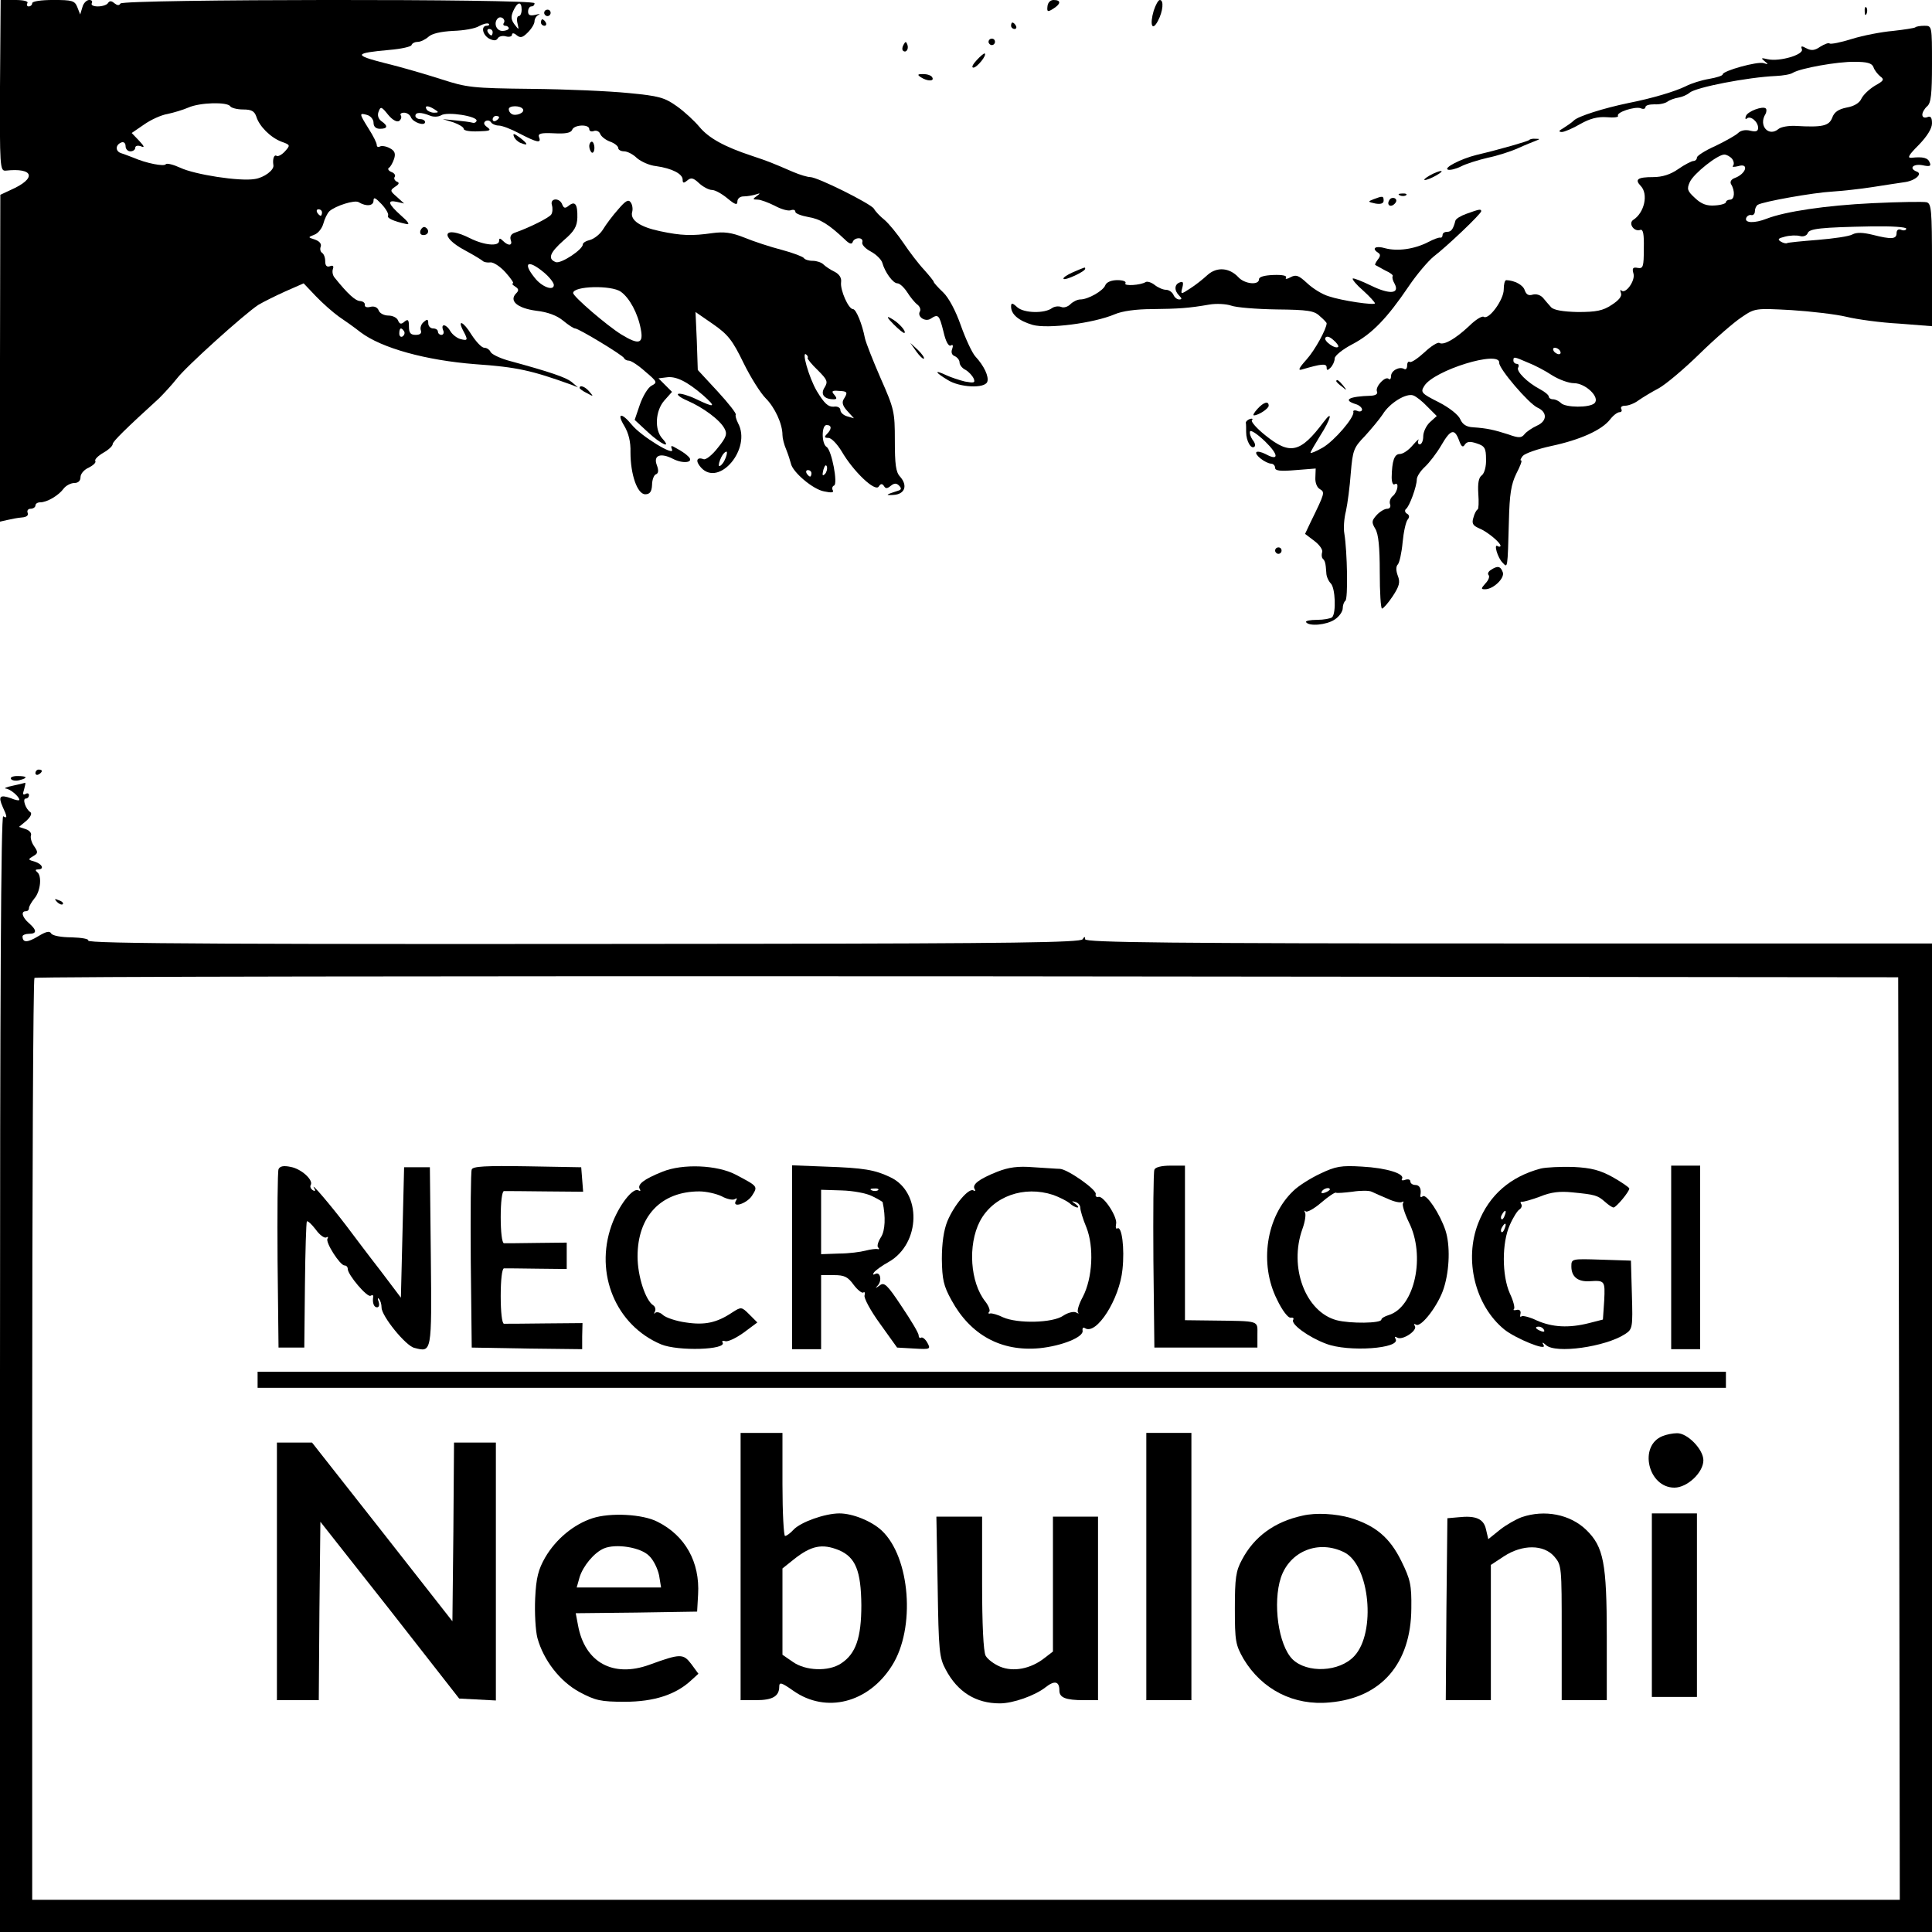 <?xml version="1.0" standalone="no"?>
<!DOCTYPE svg PUBLIC "-//W3C//DTD SVG 20010904//EN"
 "http://www.w3.org/TR/2001/REC-SVG-20010904/DTD/svg10.dtd">
<svg version="1.0" xmlns="http://www.w3.org/2000/svg"
 width="600pt" height="600pt" viewBox="0 0 600 600"
 preserveAspectRatio="xMidYMid meet">
<g transform="translate(0,600) scale(0.1,-0.1)"
fill="#000000" stroke="none">
<path d="M0 5734 c-1 -249 0 -265 17 -264 89 10 98 -24 16 -60 l-32 -15 -1
-508 0 -507 22 5 c13 3 33 7 46 8 14 1 21 6 18 14 -3 7 1 13 9 13 8 0 15 5 15
10 0 6 7 10 15 10 21 0 57 21 73 43 7 9 22 17 33 17 12 0 19 7 19 18 0 11 12
24 26 30 14 7 23 16 20 20 -3 5 8 16 25 26 16 9 29 21 29 27 0 8 43 50 144
142 15 15 40 42 55 61 28 37 209 200 253 229 15 9 53 28 84 42 l57 25 38 -40
c21 -22 53 -50 71 -63 18 -12 49 -34 68 -49 65 -49 202 -87 356 -99 129 -9
174 -19 299 -64 l20 -8 -20 17 c-18 14 -63 30 -199 67 -27 8 -51 20 -53 27 -3
6 -11 12 -19 12 -8 0 -25 18 -40 41 -25 41 -45 49 -25 11 15 -28 14 -31 -9
-25 -11 3 -25 14 -31 24 -12 22 -31 26 -23 4 4 -8 1 -15 -5 -15 -6 0 -11 5
-11 10 0 6 -7 10 -15 10 -8 0 -15 7 -15 16 0 13 -3 14 -14 4 -8 -6 -12 -18 -9
-26 3 -9 -2 -14 -16 -14 -16 0 -21 6 -21 26 0 21 -3 24 -14 15 -10 -9 -15 -8
-20 4 -3 8 -16 15 -30 15 -13 0 -27 7 -30 16 -4 10 -14 14 -26 11 -11 -3 -18
0 -17 6 1 6 -5 11 -14 12 -15 0 -39 22 -80 73 -6 7 -8 19 -5 27 3 9 0 12 -10
8 -9 -3 -14 2 -14 15 0 12 -4 23 -10 27 -5 3 -7 12 -4 19 3 9 -4 17 -18 22
-22 7 -22 7 -2 15 12 4 24 20 28 34 4 15 12 32 19 39 19 17 79 36 91 28 23
-14 46 -12 46 5 0 12 6 9 25 -11 14 -15 23 -31 20 -36 -4 -7 16 -17 58 -26 11
-2 4 8 -18 27 -40 36 -44 49 -12 42 l22 -5 -23 21 c-21 18 -21 20 -5 31 13 8
14 13 5 16 -6 3 -10 10 -6 15 3 5 -2 12 -11 15 -9 4 -12 10 -7 13 5 3 12 16
16 28 5 16 2 25 -14 33 -11 6 -25 8 -30 5 -6 -3 -10 -1 -10 5 0 6 -11 28 -25
50 -30 48 -30 50 -5 43 11 -3 20 -14 20 -24 0 -12 7 -19 20 -19 24 0 26 9 4
24 -9 7 -13 18 -8 30 6 16 9 15 29 -10 13 -16 27 -24 34 -20 6 4 9 12 6 17 -4
5 1 9 10 9 8 0 18 -6 21 -14 6 -16 44 -29 44 -15 0 5 -7 9 -15 9 -8 0 -15 5
-15 10 0 12 17 12 45 1 11 -5 27 -4 35 1 19 12 113 -3 110 -17 -1 -5 -7 -8
-13 -6 -7 2 -30 5 -52 7 l-40 4 33 -10 c17 -6 32 -15 32 -20 0 -6 20 -9 45 -8
37 1 42 3 28 13 -11 8 -12 14 -5 19 6 3 13 2 17 -4 3 -5 14 -10 24 -10 10 0
39 -11 65 -25 54 -28 68 -31 60 -11 -4 11 5 14 46 12 36 -2 53 1 57 11 6 16
53 18 53 2 0 -6 6 -9 14 -6 8 3 17 -1 20 -9 3 -8 17 -19 31 -24 14 -5 25 -14
25 -20 0 -5 8 -10 18 -10 10 0 28 -9 40 -21 13 -11 39 -23 60 -25 49 -7 82
-24 82 -42 0 -11 3 -12 15 -2 11 9 18 8 36 -9 13 -12 31 -21 40 -21 10 0 31
-12 48 -26 24 -20 31 -22 31 -10 0 9 8 16 19 16 11 0 28 3 38 6 15 5 15 4 3
-5 -13 -9 -13 -11 3 -11 9 0 33 -9 53 -19 20 -11 42 -17 50 -14 8 3 14 1 14
-5 0 -5 18 -12 40 -16 37 -6 63 -22 114 -70 13 -13 21 -16 24 -8 2 7 10 12 19
12 8 0 13 -5 11 -12 -3 -7 9 -20 26 -29 17 -9 33 -25 36 -35 8 -29 33 -64 47
-64 7 0 20 -12 30 -27 10 -16 24 -33 32 -39 8 -6 11 -16 8 -21 -10 -16 16 -34
33 -23 24 16 27 12 40 -40 7 -31 16 -47 23 -43 6 4 8 0 4 -11 -4 -10 -1 -19 8
-22 8 -4 15 -12 15 -20 0 -7 8 -18 19 -23 10 -6 21 -18 25 -27 5 -13 1 -14
-27 -9 -17 4 -44 13 -59 20 -38 18 -35 9 5 -15 38 -24 115 -27 123 -6 6 16
-10 50 -37 79 -10 11 -30 54 -45 96 -16 46 -38 87 -55 103 -16 15 -29 30 -29
32 0 3 -14 20 -30 38 -17 18 -46 56 -64 83 -19 28 -45 60 -59 72 -14 11 -29
27 -33 35 -11 16 -175 98 -198 98 -8 0 -32 7 -53 16 -67 29 -77 33 -128 50
-85 28 -134 55 -163 90 -15 18 -46 47 -70 64 -38 27 -55 32 -150 41 -59 6
-195 12 -302 13 -183 2 -200 4 -280 30 -47 15 -125 38 -175 50 -98 25 -96 31
15 41 36 3 67 10 68 15 2 6 11 10 20 10 8 0 23 7 33 16 11 10 39 16 76 18 32
1 69 7 81 15 13 7 26 10 30 7 3 -3 0 -6 -6 -6 -19 0 -14 -28 7 -40 14 -7 22
-7 27 1 3 6 15 9 25 6 11 -3 19 0 19 5 0 6 6 6 14 -1 12 -10 19 -8 35 8 12 12
21 27 21 35 0 8 6 17 13 20 6 3 2 3 -10 0 -17 -4 -23 -1 -23 10 0 9 5 16 10
16 6 0 10 4 10 10 0 14 -1277 13 -1286 -1 -4 -7 -10 -6 -19 1 -9 8 -15 8 -20
0 -3 -5 -17 -10 -31 -10 -14 0 -22 4 -19 10 3 6 0 10 -8 10 -8 0 -18 -10 -21
-22 l-7 -23 -9 23 c-8 20 -16 22 -75 22 -37 0 -65 -4 -65 -10 0 -5 -5 -10 -11
-10 -5 0 -7 5 -4 10 4 6 -11 10 -39 10 l-44 0 -2 -266z m1620 236 c0 -11 -4
-20 -9 -20 -5 0 -7 -10 -4 -22 5 -22 5 -22 -9 -4 -11 15 -12 24 -4 42 13 29
26 31 26 4z m-55 -41 c-4 -5 -1 -9 4 -9 6 0 11 -4 11 -8 0 -4 -9 -8 -20 -8
-19 0 -28 25 -14 39 10 9 25 -3 19 -14z m-35 -29 c0 -5 -2 -10 -4 -10 -3 0 -8
5 -11 10 -3 6 -1 10 4 10 6 0 11 -4 11 -10z m-815 -230 c3 -5 21 -10 40 -10
26 0 35 -5 41 -22 9 -30 44 -65 78 -78 28 -10 28 -11 11 -30 -10 -11 -22 -17
-26 -14 -8 5 -13 -10 -10 -29 3 -15 -29 -39 -58 -43 -47 -8 -187 14 -231 35
-22 10 -42 15 -45 11 -5 -8 -61 3 -100 20 -11 4 -28 11 -38 14 -20 6 -19 27 1
34 7 2 12 -3 12 -12 0 -9 7 -16 15 -16 8 0 15 5 15 11 0 6 7 8 17 5 13 -6 12
-1 -5 17 l-23 24 38 26 c21 15 54 30 73 33 19 4 49 13 65 20 36 16 121 18 130
4z m635 -10 c13 -8 13 -10 -2 -10 -9 0 -20 5 -23 10 -8 13 5 13 25 0z m274 1
c7 -11 -22 -23 -35 -15 -5 3 -9 9 -9 15 0 12 37 12 44 0z m-74 -25 c0 -3 -4
-8 -10 -11 -5 -3 -10 -1 -10 4 0 6 5 11 10 11 6 0 10 -2 10 -4z m-550 -296 c0
-5 -2 -10 -4 -10 -3 0 -8 5 -11 10 -3 6 -1 10 4 10 6 0 11 -4 11 -10z m255
-369 c3 -5 1 -12 -5 -16 -5 -3 -10 1 -10 9 0 18 6 21 15 7z"/>
<path d="M3253 5980 c-2 -17 1 -18 18 -7 24 15 25 27 1 27 -10 0 -18 -8 -19
-20z"/>
<path d="M3583 5967 c-13 -44 -5 -66 13 -32 16 30 19 65 6 65 -5 0 -13 -15
-19 -33z"/>
<path d="M5791 5964 c0 -11 3 -14 6 -6 3 7 2 16 -1 19 -3 4 -6 -2 -5 -13z"/>
<path d="M1690 5960 c0 -5 5 -10 10 -10 6 0 10 5 10 10 0 6 -4 10 -10 10 -5 0
-10 -4 -10 -10z"/>
<path d="M1680 5930 c0 -5 5 -10 11 -10 5 0 7 5 4 10 -3 6 -8 10 -11 10 -2 0
-4 -4 -4 -10z"/>
<path d="M3140 5920 c0 -5 5 -10 11 -10 5 0 7 5 4 10 -3 6 -8 10 -11 10 -2 0
-4 -4 -4 -10z"/>
<path d="M5948 5915 c-2 -2 -33 -7 -69 -11 -35 -3 -93 -14 -128 -25 -35 -11
-66 -17 -69 -14 -3 3 -16 -2 -29 -10 -17 -12 -28 -13 -43 -5 -15 8 -18 8 -14
-3 6 -17 -69 -39 -106 -31 -21 5 -22 4 -10 -6 13 -10 12 -11 -3 -6 -19 6 -127
-24 -127 -35 0 -4 -19 -10 -42 -14 -24 -4 -56 -14 -73 -23 -33 -16 -102 -37
-178 -52 -77 -16 -156 -41 -169 -54 -7 -7 -22 -17 -33 -24 -14 -8 -16 -11 -5
-12 8 0 34 11 58 25 30 17 54 23 82 21 22 -2 37 0 35 4 -7 11 52 30 70 24 8
-4 15 -2 15 3 0 6 12 9 28 9 15 -1 33 3 40 8 8 6 23 11 35 13 11 2 26 8 34 15
20 17 180 48 268 52 22 1 46 5 53 10 23 14 139 35 192 34 38 0 53 -4 58 -16 3
-10 13 -22 21 -29 14 -10 11 -14 -16 -29 -18 -11 -36 -28 -42 -40 -6 -14 -23
-24 -46 -28 -25 -5 -39 -14 -45 -32 -10 -25 -30 -30 -114 -25 -21 1 -44 -3
-52 -9 -31 -27 -64 10 -41 46 3 6 4 14 1 17 -9 9 -58 -9 -62 -24 -3 -7 -1 -11
3 -7 11 10 35 -10 35 -29 0 -11 -7 -13 -24 -9 -15 4 -30 1 -38 -7 -7 -7 -39
-25 -70 -40 -32 -14 -58 -31 -58 -36 0 -6 -5 -11 -11 -11 -5 0 -27 -11 -47
-25 -24 -17 -50 -25 -78 -25 -48 0 -58 -7 -39 -27 25 -25 12 -84 -23 -106 -16
-11 3 -38 22 -31 9 3 12 -13 11 -58 0 -56 -2 -63 -19 -60 -15 3 -18 -1 -13
-18 6 -22 -25 -65 -38 -52 -3 4 -4 0 -1 -8 4 -10 -7 -23 -29 -37 -27 -18 -48
-22 -105 -22 -46 1 -75 6 -83 15 -6 7 -18 20 -25 29 -8 9 -21 13 -32 10 -13
-4 -20 0 -25 14 -5 16 -31 30 -57 31 -5 0 -8 -13 -8 -29 0 -32 -46 -95 -62
-85 -5 4 -26 -9 -46 -29 -43 -40 -78 -60 -92 -52 -5 3 -26 -10 -46 -29 -21
-19 -41 -33 -46 -30 -4 3 -8 -2 -8 -11 0 -9 -4 -14 -9 -11 -15 9 -41 -5 -41
-22 0 -8 -3 -12 -7 -9 -10 11 -42 -23 -37 -38 4 -8 -3 -13 -18 -14 -69 -2 -89
-13 -48 -26 11 -3 20 -11 20 -17 0 -5 -7 -8 -15 -4 -8 3 -14 1 -12 -3 4 -17
-59 -90 -95 -111 -21 -12 -38 -19 -38 -16 0 3 14 27 30 53 33 51 41 83 11 43
-72 -96 -104 -104 -180 -43 -28 22 -47 44 -43 48 4 4 1 6 -6 4 -8 -3 -13 -8
-13 -12 1 -4 1 -17 1 -29 0 -28 16 -55 26 -45 4 3 1 13 -6 21 -6 9 -10 20 -8
26 2 6 23 -8 47 -31 43 -42 43 -62 1 -39 -12 6 -24 9 -28 6 -7 -8 28 -35 46
-36 6 0 12 -6 12 -13 0 -9 16 -11 63 -7 l63 5 -1 -28 c-1 -16 5 -31 14 -36 16
-10 16 -11 -29 -103 l-17 -36 29 -22 c16 -12 27 -28 24 -35 -2 -7 -2 -16 2
-20 7 -7 9 -13 11 -44 0 -11 7 -26 14 -33 14 -14 17 -92 4 -105 -5 -4 -26 -8
-47 -8 -21 0 -36 -3 -34 -7 9 -14 64 -9 89 8 14 9 25 25 25 35 0 10 4 20 8 23
9 5 6 154 -3 209 -3 16 -1 47 5 70 5 23 12 76 15 118 6 71 9 79 44 115 20 22
45 52 55 67 21 35 73 67 95 59 9 -3 29 -19 44 -35 l29 -29 -21 -19 c-12 -11
-21 -31 -21 -44 0 -14 -5 -25 -11 -25 -5 0 -7 6 -4 13 4 6 -4 0 -17 -15 -13
-16 -31 -28 -41 -28 -17 0 -24 -22 -25 -72 0 -16 4 -25 9 -22 15 9 10 -23 -5
-36 -8 -6 -12 -18 -9 -26 3 -8 -1 -14 -9 -14 -8 0 -23 -9 -33 -20 -15 -17 -16
-22 -4 -42 10 -16 14 -57 14 -135 0 -62 3 -113 7 -113 4 0 19 17 33 38 21 32
24 44 16 64 -6 16 -6 29 0 35 5 5 12 36 15 69 3 32 10 64 16 71 6 7 5 14 -3
18 -6 4 -7 10 -3 14 11 7 34 71 34 92 0 9 11 26 25 39 14 13 37 43 51 67 29
50 41 53 55 16 7 -20 12 -24 18 -14 7 10 16 11 37 4 25 -8 29 -15 29 -49 1
-22 -5 -44 -13 -50 -10 -7 -13 -25 -11 -57 2 -26 1 -48 -2 -49 -4 -2 -10 -13
-13 -25 -6 -18 -2 -25 16 -33 26 -10 68 -45 68 -55 0 -3 -4 -4 -9 -1 -13 9 0
-37 16 -52 15 -16 15 -21 19 129 2 85 7 115 23 148 12 23 19 41 15 41 -4 0 -1
6 5 14 7 8 47 22 89 31 89 19 156 49 182 82 10 13 23 23 30 23 6 0 8 5 5 10
-3 6 2 10 12 10 10 0 29 7 42 17 13 9 41 26 62 37 22 12 79 60 127 107 49 48
108 99 131 114 41 28 43 28 154 22 62 -4 139 -13 172 -21 33 -8 106 -18 163
-21 l102 -8 0 191 c0 172 -2 190 -17 194 -10 2 -85 1 -168 -3 -146 -7 -271
-26 -328 -48 -38 -15 -70 -14 -64 2 2 6 10 11 16 9 6 -1 11 4 11 12 0 8 4 17
9 20 16 10 174 38 231 41 30 2 87 8 125 14 39 6 83 13 98 15 34 4 59 26 40 33
-26 10 -12 25 17 20 23 -5 28 -3 23 8 -5 15 -21 19 -57 15 -14 -1 -8 9 23 40
26 27 41 51 41 67 0 18 -4 24 -15 19 -9 -3 -15 0 -15 8 0 7 7 19 15 26 12 10
15 38 15 131 0 118 0 119 -23 119 -13 0 -26 -2 -29 -5z m-569 -408 c6 -8 7
-17 3 -22 -4 -4 3 -4 16 -1 35 11 25 -24 -11 -37 -11 -4 -15 -12 -11 -19 13
-21 11 -48 -3 -48 -7 0 -13 -4 -13 -8 0 -4 -15 -9 -34 -10 -25 -2 -42 4 -62
23 -24 22 -26 28 -16 50 12 26 86 85 107 85 7 0 18 -6 24 -13z m541 -217 c0
-5 -7 -7 -15 -4 -9 4 -15 0 -15 -10 0 -19 -16 -20 -75 -5 -29 7 -49 8 -62 1
-10 -6 -59 -13 -108 -17 -50 -4 -92 -8 -95 -10 -3 -2 -12 0 -20 5 -11 7 -7 10
13 15 15 4 36 5 47 2 10 -3 21 1 24 9 5 14 40 18 199 21 60 1 107 -2 107 -7z
m-1075 -380 c3 -5 2 -10 -4 -10 -5 0 -13 5 -16 10 -3 6 -2 10 4 10 5 0 13 -4
16 -10z m-189 -37 c-1 -18 91 -126 119 -139 31 -14 30 -42 -2 -56 -15 -7 -33
-19 -39 -27 -9 -11 -17 -12 -50 0 -44 14 -65 19 -109 22 -21 1 -33 9 -40 25
-6 14 -34 36 -67 53 -54 27 -57 31 -45 50 29 49 237 113 233 72z m89 1 c21 -8
55 -26 76 -40 21 -13 51 -24 67 -24 36 0 82 -44 64 -62 -15 -15 -90 -14 -104
0 -7 7 -18 12 -25 12 -7 0 -13 4 -13 8 0 5 -12 15 -27 23 -40 21 -76 57 -68
68 3 6 1 11 -4 11 -6 0 -11 5 -11 10 0 13 1 13 45 -6z"/>
<path d="M3070 5870 c0 -5 5 -10 10 -10 6 0 10 5 10 10 0 6 -4 10 -10 10 -5 0
-10 -4 -10 -10z"/>
<path d="M2806 5861 c-4 -7 -5 -15 -2 -18 9 -9 19 4 14 18 -4 11 -6 11 -12 0z"/>
<path d="M3033 5813 c-12 -13 -17 -23 -10 -23 11 0 43 39 35 44 -2 1 -13 -8
-25 -21z"/>
<path d="M2860 5760 c20 -13 43 -13 35 0 -3 6 -16 10 -28 10 -18 0 -19 -2 -7
-10z"/>
<path d="M1596 5576 c3 -8 13 -17 21 -20 25 -10 23 -3 -3 17 -18 13 -22 14
-18 3z"/>
<path d="M4749 5565 c-5 -4 -87 -28 -163 -46 -49 -12 -105 -41 -89 -46 6 -2
24 2 40 10 15 8 53 20 83 27 30 6 73 20 95 30 22 10 47 20 55 23 13 5 13 6 -1
6 -9 1 -18 -1 -20 -4z"/>
<path d="M1830 5546 c0 -8 4 -17 8 -20 4 -2 8 4 8 15 0 10 -4 19 -8 19 -4 0
-8 -6 -8 -14z"/>
<path d="M4440 5455 c-14 -8 -20 -14 -15 -14 6 0 21 6 35 14 14 8 21 14 15 14
-5 0 -21 -6 -35 -14z"/>
<path d="M4348 5393 c7 -3 16 -2 19 1 4 3 -2 6 -13 5 -11 0 -14 -3 -6 -6z"/>
<path d="M4265 5381 c-18 -7 -17 -8 6 -13 17 -3 26 0 26 9 0 15 -3 15 -32 4z"/>
<path d="M4315 5379 c-10 -15 3 -25 16 -12 7 7 7 13 1 17 -6 3 -14 1 -17 -5z"/>
<path d="M1714 5363 c3 -10 2 -23 -2 -29 -6 -10 -68 -41 -114 -57 -11 -4 -15
-12 -12 -22 7 -18 -7 -20 -24 -3 -9 9 -12 9 -12 0 0 -18 -46 -14 -90 8 -83 42
-98 6 -15 -38 28 -15 52 -30 55 -33 3 -3 13 -5 22 -4 9 2 31 -12 48 -31 17
-19 27 -34 23 -34 -5 0 -1 -5 7 -10 11 -7 12 -12 3 -21 -23 -23 3 -46 62 -54
36 -4 65 -15 84 -31 16 -13 32 -24 37 -24 11 0 148 -83 152 -92 2 -5 9 -8 15
-8 7 0 30 -15 51 -34 38 -32 38 -34 19 -44 -11 -6 -27 -33 -36 -59 l-16 -47
41 -38 c42 -39 75 -53 45 -20 -25 27 -22 86 6 118 l24 27 -21 21 -21 21 24 3
c30 5 65 -13 114 -55 43 -38 38 -41 -22 -12 -23 11 -48 18 -54 16 -7 -2 6 -12
27 -21 49 -21 102 -60 116 -87 9 -16 6 -27 -21 -60 -17 -22 -37 -38 -44 -35
-22 8 -26 -6 -8 -26 56 -62 158 59 115 138 -6 12 -9 24 -7 26 3 3 -22 35 -56
72 l-62 67 -3 90 -4 90 55 -38 c46 -32 60 -50 94 -120 22 -45 53 -94 69 -110
28 -28 52 -79 52 -114 0 -10 5 -30 12 -46 6 -15 12 -34 14 -42 5 -27 69 -81
103 -87 23 -5 32 -4 27 4 -3 5 -1 12 4 14 13 4 -7 110 -23 120 -16 10 -16 68
0 68 16 0 17 -12 1 -28 -9 -9 -8 -12 5 -12 9 0 27 -19 41 -42 36 -62 104 -127
115 -109 6 9 10 10 16 2 5 -9 10 -9 21 0 11 9 18 9 26 1 8 -8 8 -13 -3 -16
-38 -12 -42 -15 -14 -13 35 2 45 29 20 57 -13 14 -16 38 -16 112 0 89 -2 98
-44 193 -24 55 -46 111 -49 125 -8 42 -27 90 -37 90 -14 0 -40 59 -37 83 2 14
-5 25 -20 33 -13 6 -29 17 -35 23 -6 6 -21 11 -33 11 -13 0 -25 4 -28 9 -3 4
-34 16 -68 25 -35 9 -87 26 -116 38 -40 16 -64 19 -100 14 -63 -9 -96 -8 -162
6 -62 13 -93 34 -87 59 3 9 1 23 -4 30 -7 11 -16 6 -39 -21 -17 -19 -38 -47
-47 -62 -9 -15 -27 -29 -40 -33 -13 -3 -23 -9 -23 -14 0 -16 -68 -61 -84 -55
-26 10 -19 29 25 68 33 28 41 43 42 70 1 42 -7 53 -27 37 -11 -9 -15 -8 -20 4
-8 22 -39 20 -32 -2z m-25 -209 c17 -14 31 -32 31 -39 0 -20 -38 -6 -60 23
-38 47 -20 57 29 16z m239 -60 c27 -19 53 -67 62 -116 9 -46 -6 -50 -60 -17
-44 27 -150 118 -150 129 0 22 119 25 148 4z m580 -206 c-1 -2 12 -19 31 -37
30 -30 33 -36 22 -54 -14 -21 -2 -37 28 -37 10 0 11 3 2 14 -10 11 -7 14 14
12 27 -1 29 -4 15 -26 -6 -10 -3 -21 12 -37 l20 -22 -21 6 c-11 3 -21 12 -21
19 0 8 -9 13 -21 11 -17 -1 -29 10 -52 48 -25 42 -50 131 -32 113 4 -4 5 -8 3
-10z m-258 -318 c-6 -12 -14 -19 -17 -17 -2 3 1 15 7 27 6 12 14 19 17 17 2
-3 -1 -15 -7 -27z m312 -42 c-8 -8 -9 -4 -5 13 4 13 8 18 11 10 2 -7 -1 -18
-6 -23z m-42 2 c0 -5 -2 -10 -4 -10 -3 0 -8 5 -11 10 -3 6 -1 10 4 10 6 0 11
-4 11 -10z"/>
<path d="M4554 5336 c-17 -6 -32 -15 -34 -21 -7 -27 -13 -35 -26 -35 -8 0 -14
-4 -14 -10 0 -5 -3 -9 -7 -8 -5 1 -21 -5 -38 -14 -43 -22 -95 -29 -133 -19
-30 9 -44 0 -22 -14 8 -5 7 -11 -1 -21 -6 -8 -10 -16 -8 -17 2 -1 16 -9 31
-17 16 -7 26 -15 23 -18 -2 -3 0 -13 6 -23 17 -32 -16 -34 -73 -6 -29 14 -54
24 -57 22 -2 -3 12 -20 33 -38 20 -18 36 -36 36 -39 0 -7 -103 8 -144 22 -20
6 -49 24 -67 41 -26 24 -34 27 -51 18 -11 -6 -18 -7 -14 -1 3 6 -12 9 -39 8
-29 -1 -45 -6 -45 -13 0 -20 -45 -15 -64 6 -28 30 -67 33 -96 7 -14 -13 -38
-32 -54 -42 -29 -19 -30 -19 -24 3 4 16 2 20 -8 16 -17 -6 -18 -25 -2 -41 9
-9 9 -12 0 -12 -7 0 -15 7 -18 15 -4 8 -14 15 -23 15 -9 0 -25 7 -35 15 -10 8
-23 12 -28 9 -16 -10 -69 -13 -63 -4 4 6 -8 10 -25 10 -18 0 -33 -6 -37 -15
-6 -18 -54 -45 -78 -45 -9 0 -23 -7 -31 -15 -8 -8 -21 -12 -29 -8 -9 3 -21 1
-28 -4 -23 -17 -87 -16 -108 3 -15 14 -19 14 -19 2 0 -24 23 -44 67 -57 47
-13 189 5 255 33 23 10 67 16 115 16 84 1 115 3 178 14 23 4 53 2 68 -3 16 -6
79 -11 142 -12 97 -1 117 -4 134 -21 12 -10 21 -20 21 -22 0 -17 -36 -83 -62
-112 -26 -29 -28 -36 -13 -31 58 17 75 19 75 6 0 -10 3 -10 12 -1 7 7 13 20
13 29 0 8 24 28 55 44 61 32 108 81 175 180 25 37 60 78 77 92 42 32 148 133
148 141 0 8 -7 6 -46 -8z m-398 -413 c-8 -9 -46 18 -40 28 4 6 13 4 25 -7 11
-9 17 -19 15 -21z"/>
<path d="M1306 5285 c-3 -9 0 -15 9 -15 16 0 20 16 6 24 -5 3 -11 -1 -15 -9z"/>
<path d="M3331 5154 c-18 -8 -31 -17 -28 -20 5 -6 67 23 67 31 0 6 3 7 -39
-11z"/>
<path d="M2775 4993 c17 -17 32 -29 34 -27 6 6 -20 34 -43 46 -14 8 -11 1 9
-19z"/>
<path d="M2846 4908 c10 -14 21 -24 23 -22 3 3 -6 15 -18 27 l-24 22 19 -27z"/>
<path d="M4150 4816 c0 -2 8 -10 18 -17 15 -13 16 -12 3 4 -13 16 -21 21 -21
13z"/>
<path d="M1800 4795 c0 -2 10 -10 23 -16 20 -11 21 -11 8 4 -13 16 -31 23 -31
12z"/>
<path d="M3905 4730 c-10 -11 -15 -20 -11 -20 14 0 46 21 46 30 0 16 -16 11
-35 -10z"/>
<path d="M1939 4677 c13 -22 20 -49 19 -82 0 -68 21 -130 46 -130 14 0 20 8
21 29 0 16 6 31 12 33 8 3 9 12 3 28 -12 31 11 40 50 20 33 -17 68 -11 47 8
-7 7 -23 18 -35 24 -18 11 -20 10 -15 -3 9 -23 -97 42 -125 77 -32 39 -48 37
-23 -4z"/>
<path d="M3960 4290 c0 -5 5 -10 10 -10 6 0 10 5 10 10 0 6 -4 10 -10 10 -5 0
-10 -4 -10 -10z"/>
<path d="M4630 4230 c-8 -5 -11 -12 -7 -16 4 -4 0 -16 -10 -26 -14 -16 -14
-18 -1 -18 26 0 62 35 55 53 -7 19 -16 21 -37 7z"/>
<path d="M110 3599 c0 -5 5 -7 10 -4 6 3 10 8 10 11 0 2 -4 4 -10 4 -5 0 -10
-5 -10 -11z"/>
<path d="M34 3581 c3 -5 15 -7 26 -4 28 7 25 13 -6 13 -14 0 -23 -4 -20 -9z"/>
<path d="M40 3560 c-19 -4 -29 -8 -22 -9 14 -1 42 -25 42 -35 0 -3 -12 -1 -26
5 -34 12 -40 6 -26 -26 15 -32 15 -38 2 -30 -7 4 -10 -575 -10 -1729 l0 -1736
3000 0 3000 0 0 1535 0 1535 -1315 0 c-1045 0 -1315 3 -1315 13 0 9 -2 9 -8 0
-6 -10 -230 -13 -1012 -14 -1626 -2 -2082 0 -2076 10 3 5 -20 9 -51 10 -32 0
-60 5 -64 12 -5 9 -16 6 -41 -9 -33 -20 -48 -20 -48 0 0 4 9 8 20 8 25 0 25
11 0 33 -21 18 -26 37 -10 37 6 0 10 4 10 10 0 5 8 19 17 30 19 22 24 71 8 82
-6 5 -5 8 3 8 21 0 13 17 -10 24 -21 6 -22 7 -5 17 15 9 16 12 3 31 -8 11 -12
26 -10 33 3 7 -4 16 -16 20 l-21 7 23 19 c14 13 18 23 12 27 -15 10 -25 42
-14 42 6 0 10 5 10 11 0 5 -5 7 -11 3 -8 -4 -9 0 -4 15 3 11 5 20 3 20 -2 -1
-19 -5 -38 -9z m5858 -2027 l2 -1433 -2900 0 -2900 0 0 1428 c0 786 3 1432 7
1435 3 4 1307 6 2897 5 l2891 -3 3 -1432z"/>
<path d="M865 2369 c-3 -8 -4 -136 -3 -284 l3 -270 40 0 40 0 2 194 c1 106 4
195 6 198 3 2 15 -9 28 -26 12 -17 27 -27 32 -24 6 3 7 2 4 -4 -7 -11 39 -83
53 -83 6 0 10 -5 10 -11 0 -18 61 -90 71 -83 5 3 9 2 8 -3 -3 -19 2 -33 12
-33 6 0 8 7 5 17 -4 10 -3 14 1 9 4 -4 8 -16 8 -27 0 -26 75 -119 102 -125 54
-14 54 -17 51 283 l-3 278 -40 0 -40 0 -5 -202 -5 -203 -65 86 c-36 46 -83
109 -105 138 -48 63 -111 137 -100 117 6 -9 4 -12 -4 -7 -6 4 -9 11 -6 16 9
15 -29 50 -62 56 -23 5 -34 2 -38 -7z"/>
<path d="M1465 2368 c-3 -7 -4 -135 -3 -283 l3 -270 171 -3 172 -2 0 40 1 41
-117 -1 c-64 -1 -121 -1 -127 -1 -6 1 -10 36 -10 86 0 50 4 85 10 86 6 0 52 0
103 -1 l92 -1 0 41 0 41 -92 -1 c-51 -1 -97 -1 -103 -1 -6 1 -10 35 -10 81 0
46 4 80 10 81 6 0 63 0 128 -1 l118 -1 -3 38 -3 38 -168 3 c-129 2 -169 0
-172 -10z"/>
<path d="M2057 2361 c-58 -23 -79 -40 -70 -54 3 -5 2 -7 -4 -4 -17 11 -62 -47
-84 -109 -53 -150 14 -310 154 -369 53 -22 206 -17 191 6 -3 5 1 6 8 4 8 -3
33 9 57 26 l43 32 -25 25 c-24 24 -25 24 -53 6 -48 -32 -85 -40 -144 -31 -30
4 -62 15 -71 23 -8 8 -19 11 -24 7 -4 -5 -5 -3 -1 4 3 6 1 15 -5 19 -24 15
-49 90 -49 152 0 125 73 202 192 202 21 0 52 -7 69 -15 16 -9 35 -13 41 -9 7
4 8 3 4 -4 -15 -25 32 -11 49 14 19 30 20 29 -50 66 -57 30 -165 35 -228 9z"/>
<path d="M2460 2096 l0 -286 45 0 45 0 0 115 0 115 40 0 c32 0 43 -5 61 -30
12 -16 26 -27 30 -24 5 3 6 -1 4 -9 -3 -7 18 -47 48 -88 l53 -74 53 -3 c50 -3
52 -2 41 18 -6 11 -15 18 -19 16 -4 -3 -8 0 -8 7 0 7 -24 47 -53 90 -45 68
-54 76 -68 65 -14 -10 -15 -10 -5 1 13 16 6 44 -10 34 -6 -3 -7 -1 -3 5 4 6
24 21 46 33 100 57 103 217 5 263 -48 23 -82 29 -202 33 l-103 4 0 -285z m249
189 c17 -8 31 -17 32 -18 10 -46 8 -89 -5 -109 -9 -14 -13 -28 -9 -32 5 -4 3
-7 -2 -5 -5 1 -22 -1 -37 -5 -15 -4 -52 -9 -82 -9 l-56 -2 0 100 0 100 64 -2
c36 -1 78 -9 95 -18z m18 19 c-3 -3 -12 -4 -19 -1 -8 3 -5 6 6 6 11 1 17 -2
13 -5z"/>
<path d="M3097 2361 c-58 -23 -79 -40 -70 -54 3 -5 2 -7 -4 -4 -14 9 -60 -45
-81 -96 -11 -27 -17 -68 -17 -117 1 -63 5 -83 30 -128 59 -108 154 -160 273
-149 70 7 139 35 134 55 -1 8 2 11 8 7 35 -22 107 90 116 183 7 65 -2 136 -16
127 -4 -3 -6 3 -4 13 6 21 -38 88 -54 85 -7 -2 -11 2 -9 9 2 14 -86 76 -111
78 -9 0 -46 3 -82 5 -49 4 -77 0 -113 -14z m174 -72 c19 -7 41 -18 50 -25 8
-8 20 -14 25 -14 5 0 2 5 -6 11 -13 9 -13 10 0 6 8 -2 15 -10 15 -18 0 -8 8
-35 19 -61 24 -61 19 -157 -11 -215 -12 -22 -19 -44 -15 -49 4 -4 1 -4 -6 0
-7 4 -25 0 -40 -10 -33 -23 -142 -25 -187 -5 -16 8 -34 13 -40 12 -5 -2 -7 1
-3 5 4 3 -1 18 -12 32 -47 59 -55 175 -17 249 41 78 137 112 228 82z"/>
<path d="M3585 2367 c-3 -7 -4 -134 -3 -282 l3 -270 160 0 160 0 0 40 c0 45
10 42 -142 44 l-83 1 0 240 0 240 -45 0 c-28 0 -48 -5 -50 -13z"/>
<path d="M4100 2355 c-30 -14 -68 -38 -83 -53 -85 -80 -107 -227 -51 -338 16
-34 35 -58 42 -56 8 1 11 -2 8 -7 -8 -13 48 -54 102 -74 69 -27 234 -15 216
15 -4 7 -2 8 5 4 16 -10 64 22 55 36 -4 6 -3 8 4 4 16 -9 70 62 86 114 18 57
20 133 5 179 -17 51 -58 113 -70 106 -5 -4 -9 -3 -8 2 4 21 -2 33 -16 33 -8 0
-15 5 -15 11 0 6 -7 8 -16 5 -8 -3 -13 -2 -10 3 10 16 -49 34 -124 38 -65 4
-82 1 -130 -22z m30 -49 c0 -2 -7 -7 -16 -10 -8 -3 -12 -2 -9 4 6 10 25 14 25
6z m180 -29 c19 -9 38 -13 44 -10 5 3 6 2 3 -4 -3 -5 5 -31 18 -58 53 -104 19
-264 -62 -289 -13 -4 -23 -10 -23 -14 0 -12 -97 -13 -139 -2 -97 26 -149 165
-106 284 8 22 11 44 8 50 -3 6 -3 8 2 4 4 -4 26 8 48 27 22 19 43 33 46 31 3
-2 26 0 51 3 25 4 52 4 60 0 8 -4 31 -14 50 -22z"/>
<path d="M4785 2371 c-94 -25 -160 -82 -194 -169 -45 -114 -10 -257 81 -331
35 -28 133 -68 122 -49 -6 10 -4 11 7 1 29 -28 185 -6 246 34 23 15 24 20 21
122 l-3 106 -92 3 c-92 3 -93 3 -93 -21 0 -32 20 -48 56 -46 48 3 49 2 46 -60
l-4 -59 -43 -11 c-63 -16 -114 -13 -162 8 -23 11 -44 16 -48 13 -4 -4 -5 0 -3
8 2 9 -3 14 -12 12 -8 -2 -12 -1 -8 3 3 4 -2 25 -13 48 -25 56 -25 158 0 213
10 23 24 45 30 48 6 4 9 12 5 17 -3 5 -2 8 3 7 4 -1 29 6 56 16 34 14 62 17
100 13 71 -7 78 -9 101 -29 11 -10 23 -18 27 -18 8 0 49 49 49 59 0 3 -23 19
-51 35 -40 22 -66 29 -123 32 -39 1 -84 -1 -101 -5z m-112 -146 c-3 -9 -8 -14
-10 -11 -3 3 -2 9 2 15 9 16 15 13 8 -4z m0 -40 c-3 -9 -8 -14 -10 -11 -3 3
-2 9 2 15 9 16 15 13 8 -4z m122 -315 c3 -6 -1 -7 -9 -4 -18 7 -21 14 -7 14 6
0 13 -4 16 -10z"/>
<path d="M5190 2095 l0 -285 45 0 45 0 0 285 0 285 -45 0 -45 0 0 -285z"/>
<path d="M800 1715 l0 -25 2280 0 2280 0 0 25 0 25 -2280 0 -2280 0 0 -25z"/>
<path d="M2300 1135 l0 -415 48 0 c51 0 72 12 72 42 0 15 7 13 44 -13 101 -71
233 -38 306 78 74 116 57 337 -32 420 -31 29 -90 53 -131 53 -45 0 -121 -27
-143 -51 -9 -10 -21 -19 -26 -19 -4 0 -8 72 -8 160 l0 160 -65 0 -65 0 0 -415z
m305 51 c52 -22 69 -64 70 -171 0 -101 -17 -151 -63 -181 -39 -26 -111 -23
-150 5 l-32 22 0 134 0 134 35 28 c54 43 88 50 140 29z"/>
<path d="M3560 1135 l0 -415 70 0 70 0 0 415 0 415 -70 0 -70 0 0 -415z"/>
<path d="M5163 1540 c-75 -30 -45 -160 37 -160 40 0 90 47 90 85 0 34 -50 85
-82 84 -13 0 -33 -4 -45 -9z"/>
<path d="M860 1120 l0 -400 65 0 65 0 2 277 3 277 216 -274 215 -275 57 -3 57
-3 0 401 0 400 -65 0 -65 0 -2 -277 -3 -278 -218 278 -218 277 -55 0 -54 0 0
-400z"/>
<path d="M1840 1285 c-58 -19 -113 -64 -147 -122 -21 -37 -28 -62 -31 -127 -2
-45 1 -100 7 -123 19 -69 70 -135 131 -168 49 -26 65 -30 140 -30 91 0 159 22
207 67 l22 20 -22 30 c-25 33 -34 33 -130 -2 -113 -41 -201 7 -222 123 l-7 37
188 2 189 3 3 53 c6 101 -40 183 -126 226 -46 24 -147 29 -202 11z m176 -117
c14 -13 27 -41 31 -61 l6 -37 -131 0 -131 0 9 32 c11 35 45 76 75 89 37 16
115 4 141 -23z"/>
<path d="M4045 1293 c-87 -19 -150 -65 -188 -137 -19 -35 -22 -57 -22 -151 0
-102 2 -113 27 -157 57 -95 156 -146 268 -135 160 14 252 121 253 292 1 73 -3
90 -31 147 -36 73 -80 110 -158 134 -45 13 -107 17 -149 7z m130 -114 c79 -40
99 -249 31 -322 -46 -50 -147 -54 -192 -10 -44 44 -62 175 -36 254 28 82 117
118 197 78z"/>
<path d="M4725 1288 c-16 -6 -47 -23 -67 -39 l-36 -29 -7 30 c-7 33 -31 44
-86 38 l-34 -3 -3 -282 -2 -283 70 0 70 0 0 210 0 210 41 27 c57 37 123 37
156 -1 23 -27 23 -31 23 -237 l0 -209 70 0 70 0 0 198 c0 228 -10 278 -63 330
-50 49 -130 65 -202 40z"/>
<path d="M5130 1015 l0 -285 70 0 70 0 0 285 0 285 -70 0 -70 0 0 -285z"/>
<path d="M2912 1073 c3 -200 5 -221 25 -258 37 -70 94 -105 168 -105 41 0 109
24 142 50 28 22 43 19 43 -10 0 -22 19 -30 76 -30 l44 0 0 285 0 285 -70 0
-70 0 0 -209 0 -210 -26 -20 c-43 -34 -97 -44 -138 -27 -19 8 -39 23 -45 34
-7 13 -11 98 -11 226 l0 206 -71 0 -71 0 4 -217z"/>
<path d="M177 3199 c7 -7 15 -10 18 -7 3 3 -2 9 -12 12 -14 6 -15 5 -6 -5z"/>
</g>
</svg>
